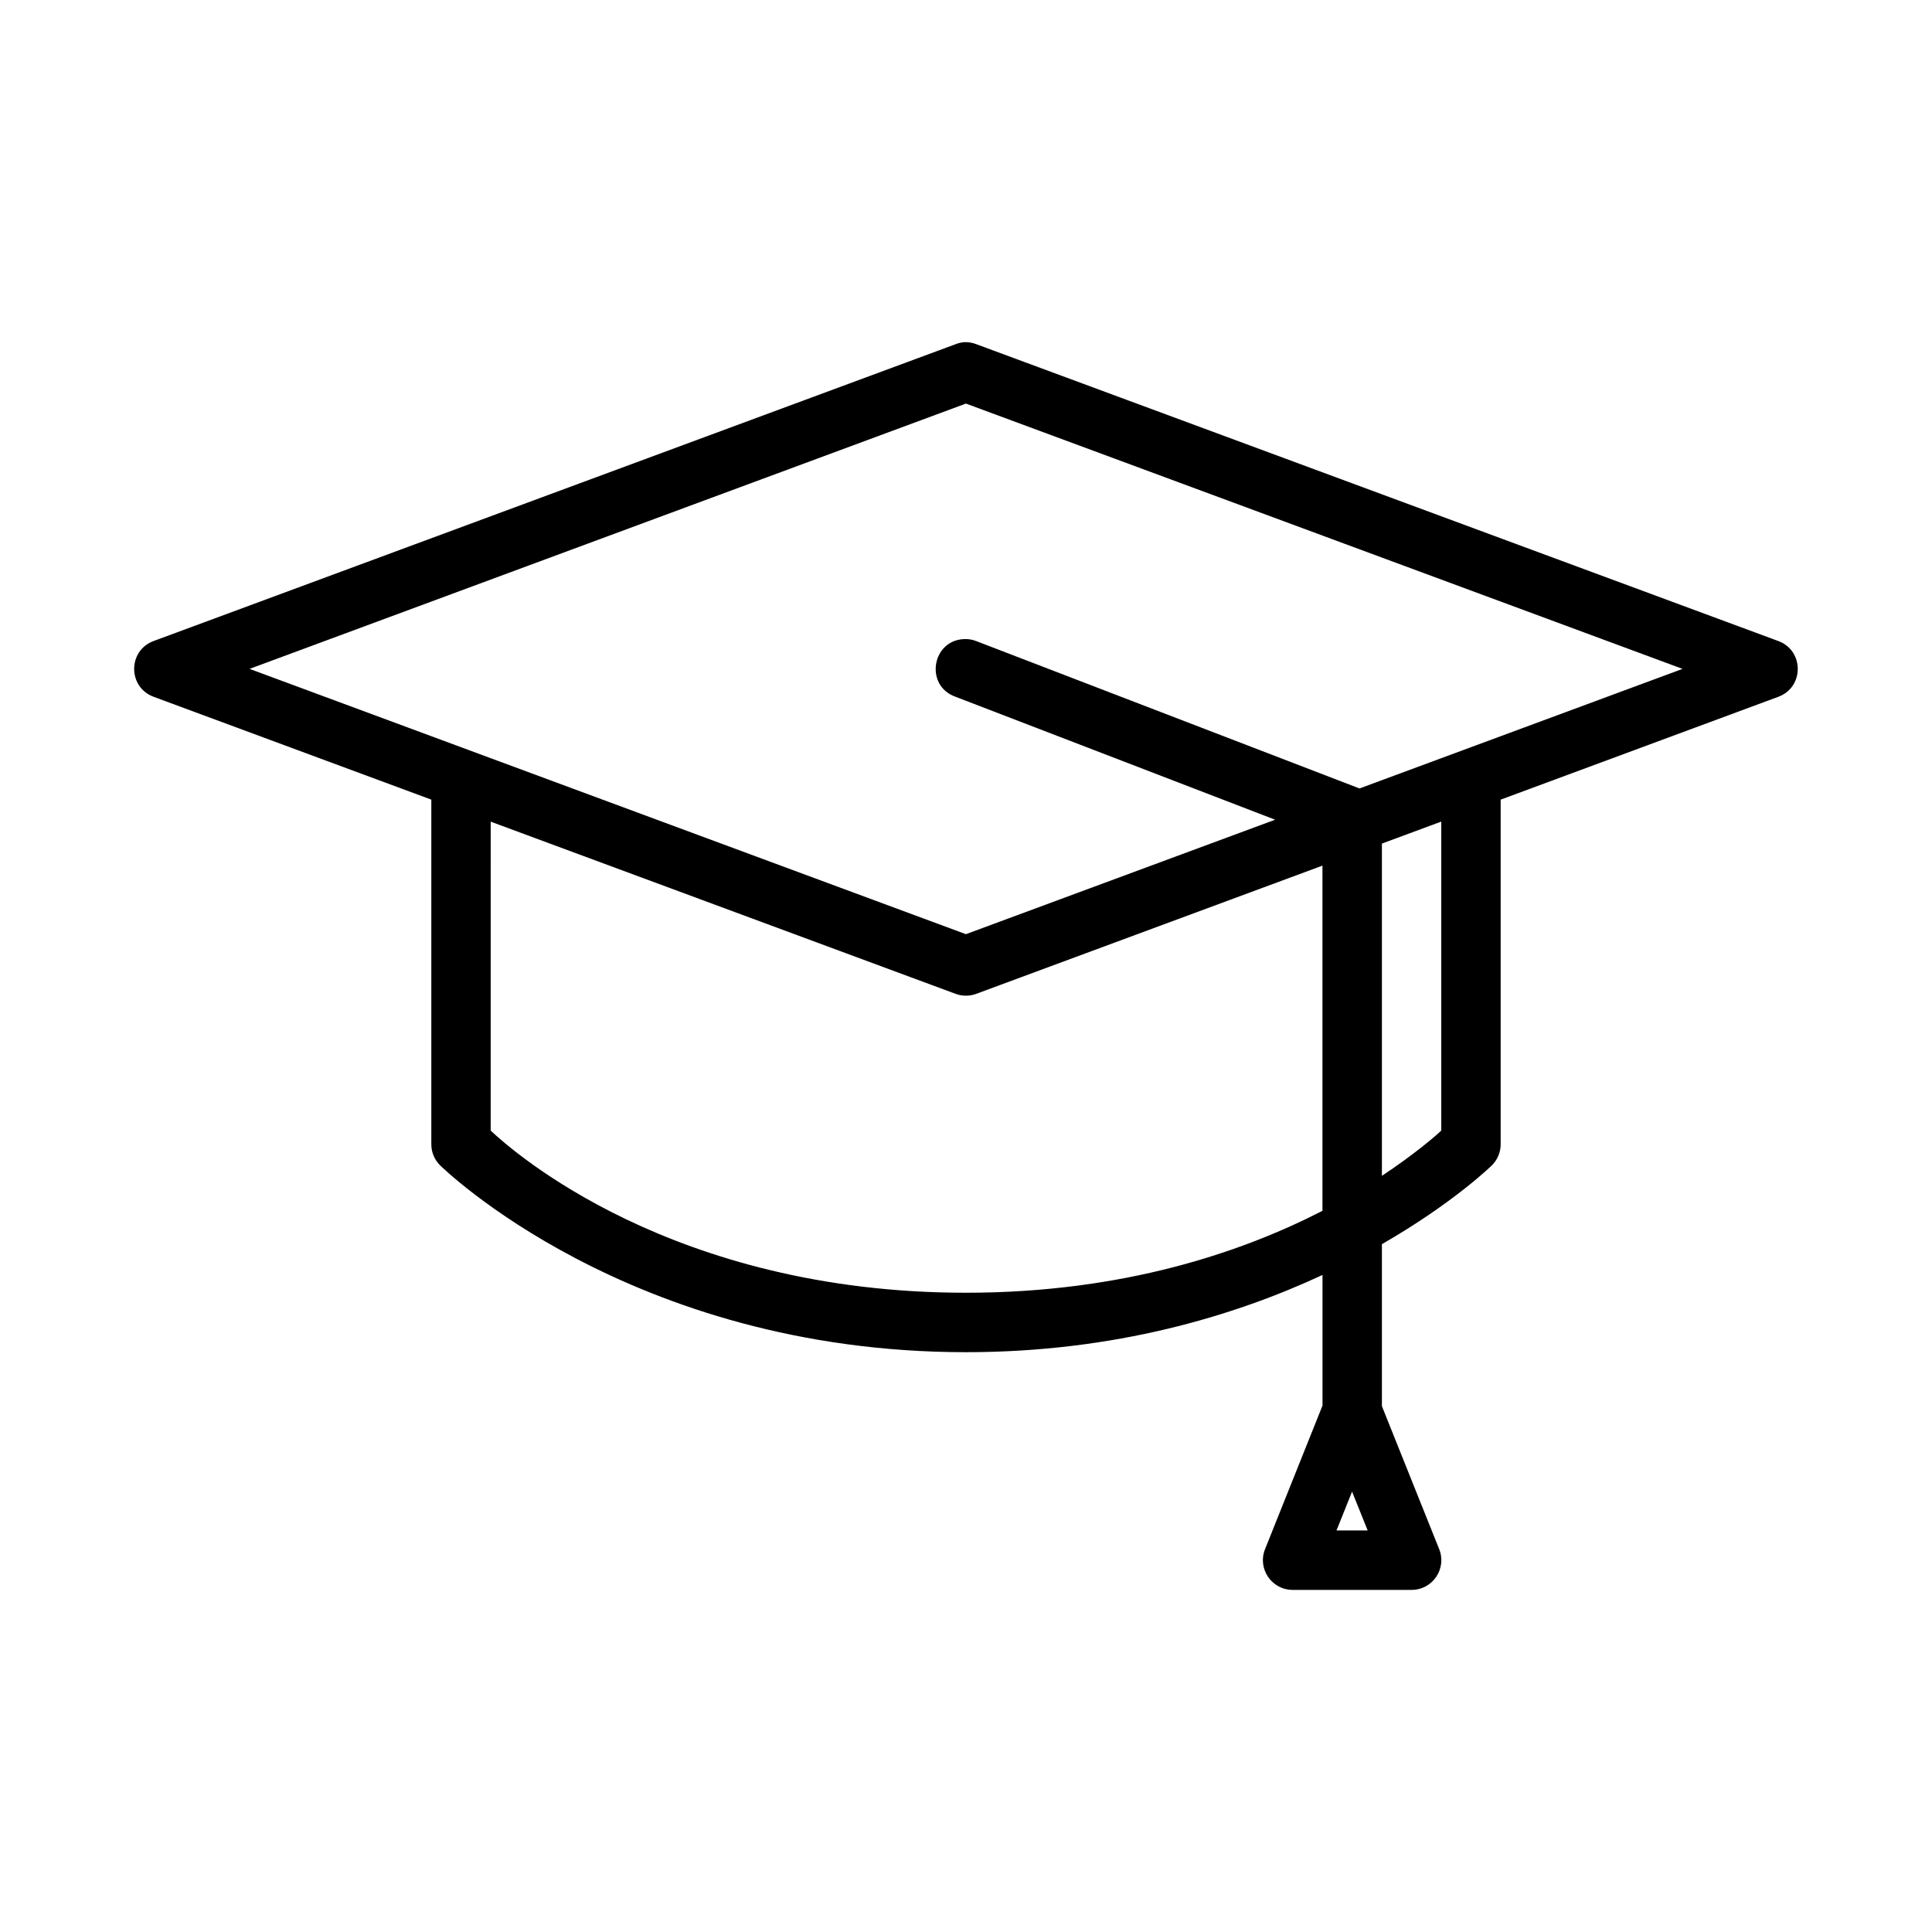 <?xml version="1.0" encoding="UTF-8"?>
<!-- Uploaded to: SVG Repo, www.svgrepo.com, Generator: SVG Repo Mixer Tools -->
<svg fill="#000000" width="800px" height="800px" version="1.1" viewBox="144 144 512 512" xmlns="http://www.w3.org/2000/svg">
 <path d="m399.64 234.67c-0.816 0.059-1.621 0.238-2.383 0.539l-212.57 78.676c-6.84 2.539-6.84 12.219 0 14.762l73.617 27.262v91.328c0 2.09 0.828 4.09 2.305 5.566 0 0 49.934 49.539 139.39 49.539 39.512 0 71.285-9.672 94.48-20.465v34.609l-15.223 38.039c-2.082 5.18 1.738 10.816 7.32 10.809h31.488c5.586 0.02 9.418-5.625 7.332-10.809l-15.176-37.883v-42.926c19.086-10.969 29.168-20.91 29.168-20.91 1.477-1.477 2.305-3.477 2.305-5.566v-91.328l73.602-27.262c6.84-2.539 6.84-12.219 0-14.762l-212.57-78.676c-0.98-0.383-2.023-0.566-3.074-0.539zm0.34 16.281 189.91 70.309-85.609 31.688-101.45-39.008c-0.98-0.402-2.031-0.602-3.09-0.582-8.77 0.117-10.809 12.324-2.551 15.281l84.73 32.594-81.949 30.336-189.84-70.309zm125.97 110.78v81.887c-1.742 1.645-7.269 6.371-15.73 11.992v-88.055zm-251.91 0.016 123.21 45.633c1.762 0.652 3.695 0.652 5.457 0l91.758-33.98v91.48c-21.156 10.871-52.629 21.711-94.48 21.711-77.902 0-120.21-37.559-125.95-42.973zm228.27 177.55 4.137 10.285h-8.258z"/>
</svg>